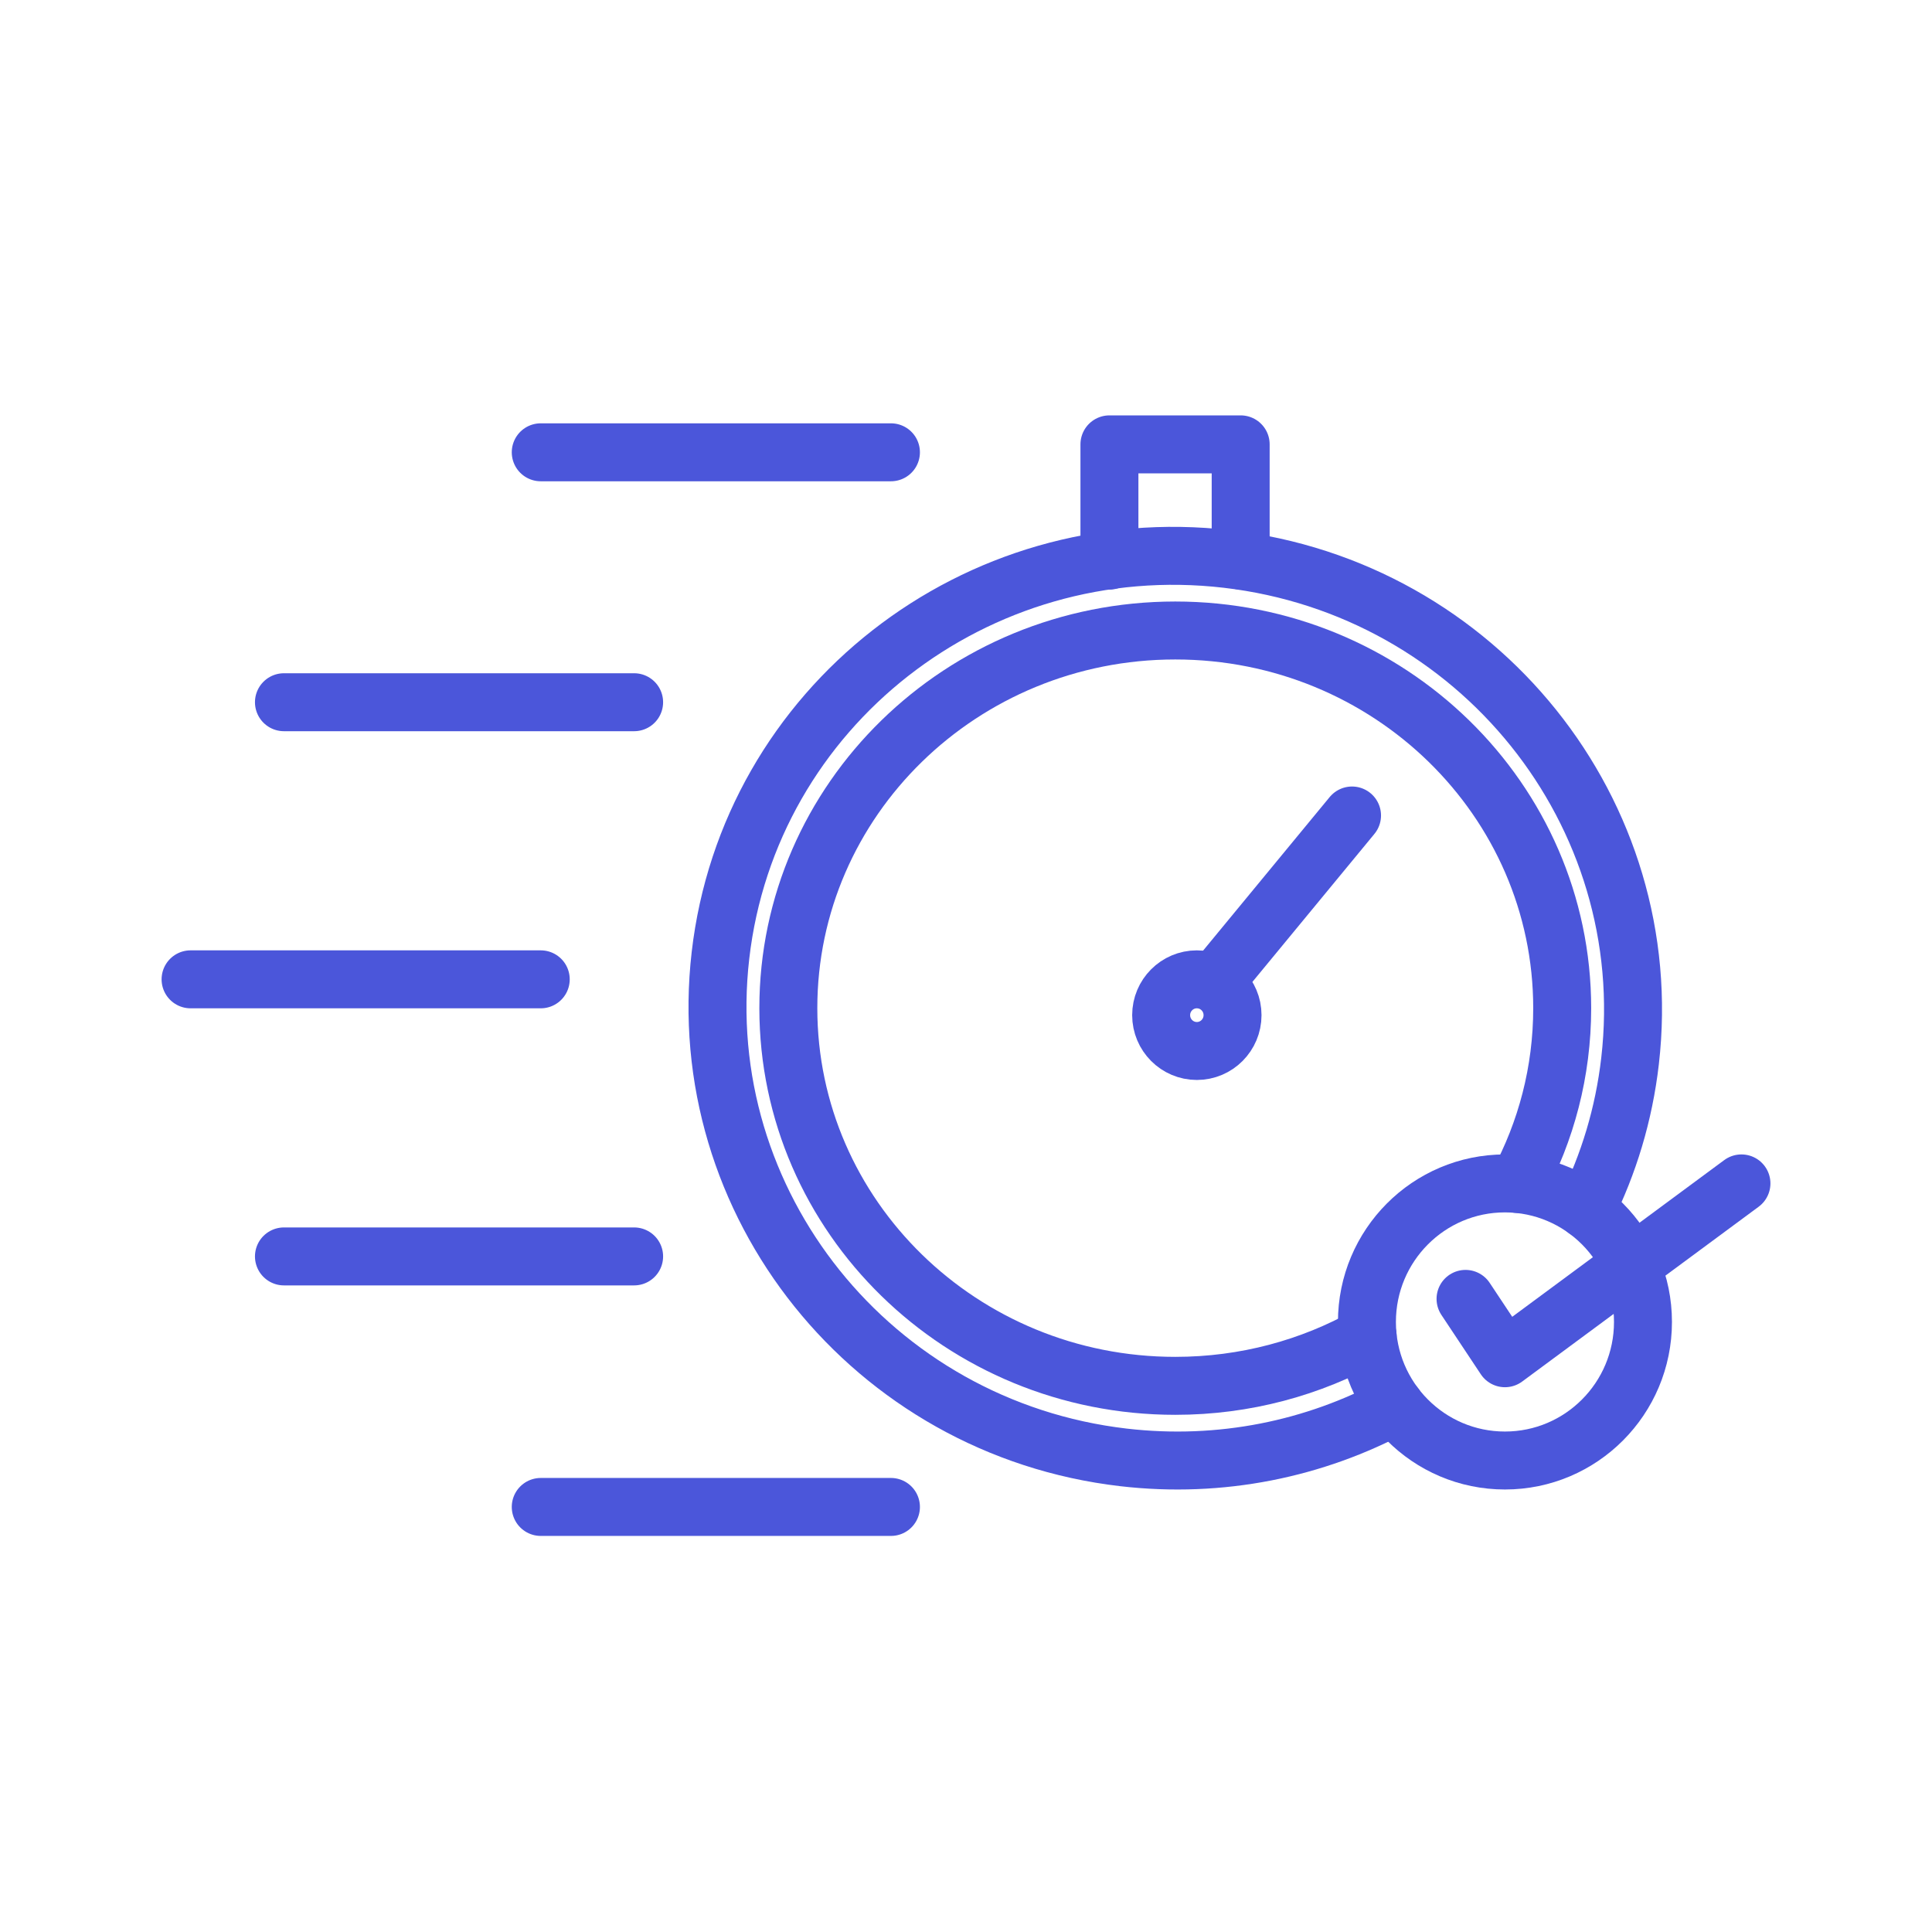 <svg width="100" height="100" viewBox="0 0 100 100" fill="none" xmlns="http://www.w3.org/2000/svg">
<rect width="100" height="100" fill="white"/>
<path d="M69.981 42.21L62.885 50.818" stroke="#4B56DA" stroke-width="3" stroke-linecap="round" stroke-linejoin="round"/>
<path d="M78.561 61.283C80.028 58.565 80.859 55.468 80.859 52.182C80.859 41.386 71.893 32.634 60.832 32.634C49.771 32.634 40.804 41.386 40.804 52.182C40.804 62.979 49.771 71.731 60.832 71.731C64.456 71.731 67.855 70.792 70.787 69.148" stroke="#4B56DA" stroke-width="3" stroke-linecap="round" stroke-linejoin="round"/>
<path d="M72.207 72.763C68.063 74.993 63.201 76.021 58.148 75.434C45.148 73.921 35.809 62.285 37.292 49.445C38.774 36.604 50.515 27.42 63.515 28.933C76.516 30.445 85.854 42.081 84.371 54.921C84.053 57.678 83.262 60.266 82.088 62.617" stroke="#4B56DA" stroke-width="3" stroke-linecap="round" stroke-linejoin="round"/>
<path d="M57.424 29.017V23H64.217V29.014" stroke="#4B56DA" stroke-width="3" stroke-linecap="round" stroke-linejoin="round"/>
<path d="M61.949 54.399C62.969 54.399 63.796 53.568 63.796 52.544C63.796 51.52 62.969 50.69 61.949 50.69C60.928 50.69 60.101 51.52 60.101 52.544C60.101 53.568 60.928 54.399 61.949 54.399Z" stroke="#4B56DA" stroke-width="3" stroke-linecap="round" stroke-linejoin="round"/>
<path d="M27.989 23.411H46.115" stroke="#4B56DA" stroke-width="3" stroke-linecap="round" stroke-linejoin="round"/>
<path d="M14.697 36.347H32.822" stroke="#4B56DA" stroke-width="3" stroke-linecap="round" stroke-linejoin="round"/>
<path d="M14.697 65.032H32.822" stroke="#4B56DA" stroke-width="3" stroke-linecap="round" stroke-linejoin="round"/>
<path d="M9.864 50.69H27.989" stroke="#4B56DA" stroke-width="3" stroke-linecap="round" stroke-linejoin="round"/>
<path d="M27.989 77.999H46.115" stroke="#4B56DA" stroke-width="3" stroke-linecap="round" stroke-linejoin="round"/>
<path d="M77.896 75.596C81.841 75.596 85.04 72.385 85.04 68.424C85.04 64.464 81.841 61.253 77.896 61.253C73.95 61.253 70.752 64.464 70.752 68.424C70.752 72.385 73.95 75.596 77.896 75.596Z" stroke="#4B56DA" stroke-width="3" stroke-linecap="round" stroke-linejoin="round"/>
<path d="M75.856 67.23L77.896 70.302L90.137 61.253" stroke="#4B56DA" stroke-width="3" stroke-linecap="round" stroke-linejoin="round"/>
</svg>
